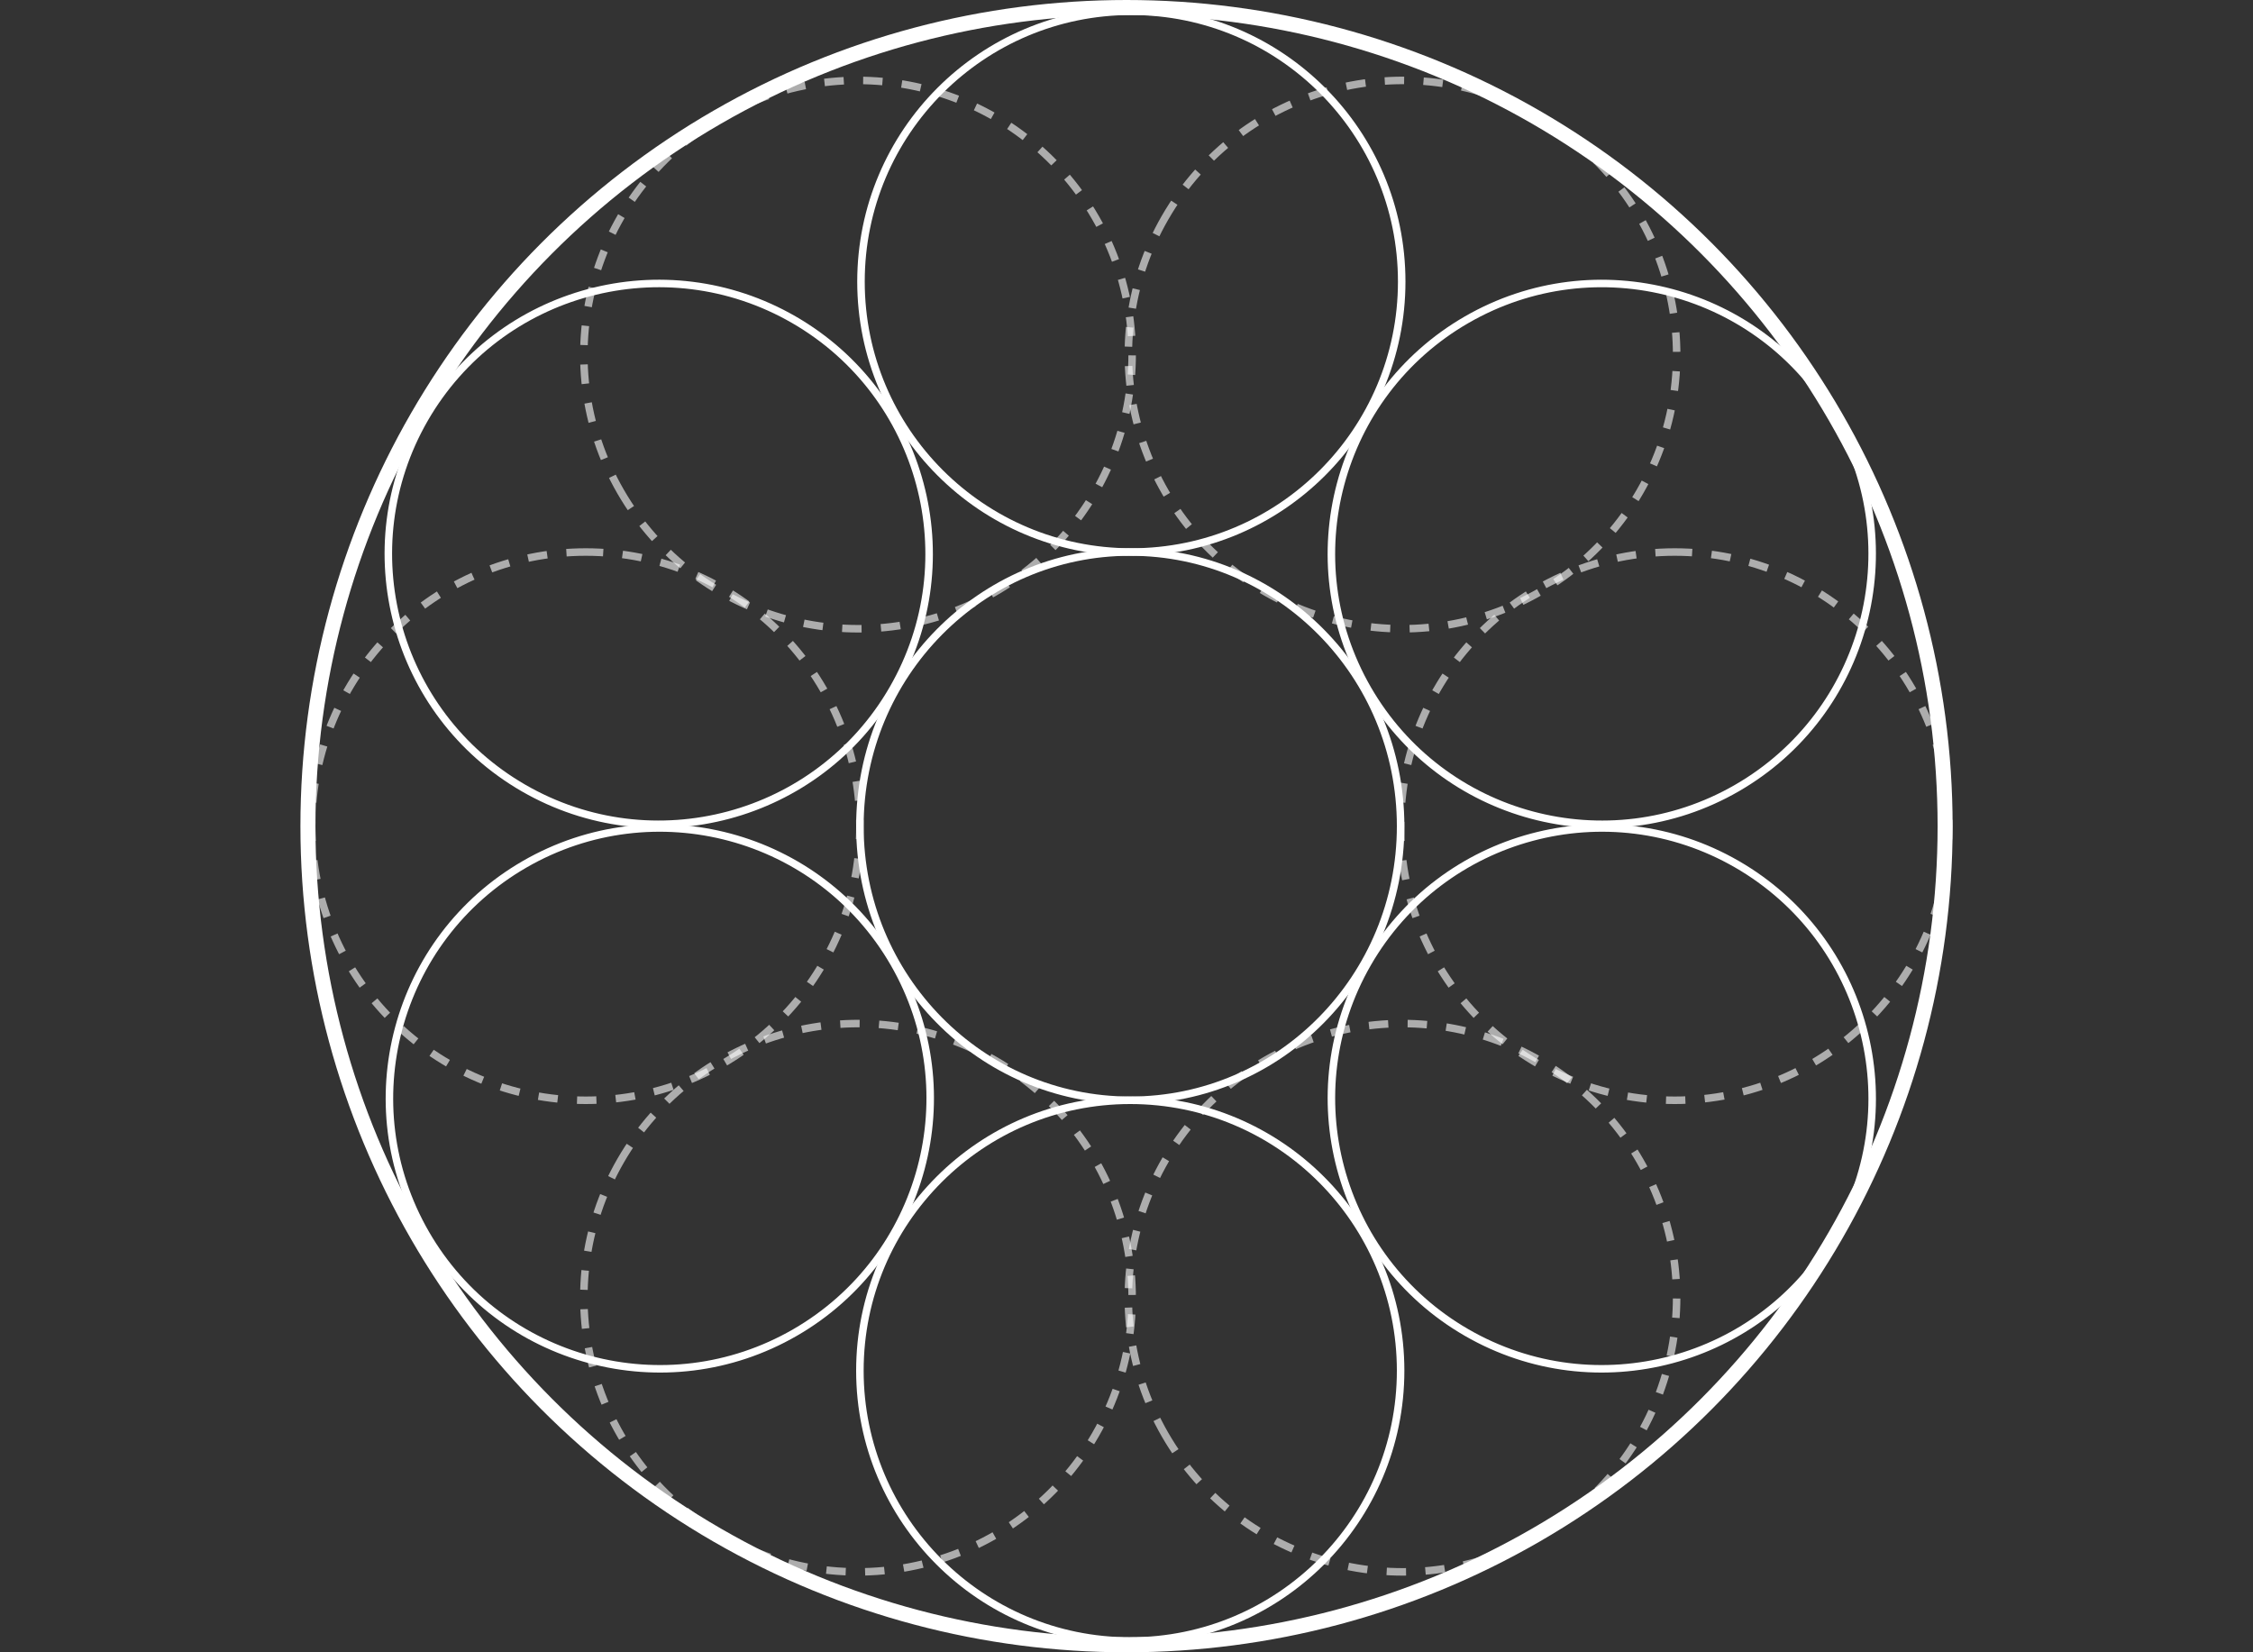 <svg width="300" height="220" viewBox="0 0 300 220" fill="none" xmlns="http://www.w3.org/2000/svg">
<rect x="0" y="0" width="300" height="220" fill="#333333" stroke="none"/>
<g clip-path="url(#clip0_495_3953)">
<circle r="109" transform="matrix(-1 0 0 1 150.003 110)" stroke="white" stroke-width="2"/>
<circle r="36" transform="matrix(-1 0 0 1 150.5 182.5)" stroke="white"/>
<circle r="36" transform="matrix(-1 0 0 1 150.645 37.5)" stroke="white"/>
<circle r="36" transform="matrix(-0.5 -0.866 -0.866 0.5 87.859 146.249)" stroke="white"/>
<circle r="36" transform="matrix(-0.5 -0.866 -0.866 0.5 213.287 73.75)" stroke="white"/>
<circle r="36" transform="matrix(0.5 -0.866 -0.866 -0.5 87.714 73.749)" stroke="white"/>
<circle r="36" transform="matrix(0.5 -0.866 -0.866 -0.5 213.289 146.249)" stroke="white"/>
<path d="M114.5 110C114.5 130.165 130.624 146.5 150.5 146.5C170.376 146.5 186.5 130.165 186.5 110C186.5 89.835 170.376 73.5 150.5 73.5C130.624 73.5 114.5 89.835 114.5 110Z" stroke="white"/>
<circle opacity="0.6" r="36.5" transform="matrix(-0.866 0.5 0.5 0.866 186.749 172.788)" stroke="white" stroke-dasharray="2.58 2.58"/>
<circle opacity="0.6" r="36.5" transform="matrix(-0.866 0.5 0.5 0.866 114.249 47.213)" stroke="white" stroke-dasharray="2.58 2.58"/>
<circle opacity="0.6" r="36.5" transform="matrix(-0.866 -0.5 -0.5 0.866 114.249 172.788)" stroke="white" stroke-dasharray="2.58 2.58"/>
<circle opacity="0.6" r="36.5" transform="matrix(-0.866 -0.5 -0.5 0.866 186.753 47.213)" stroke="white" stroke-dasharray="2.58 2.58"/>
<circle opacity="0.6" r="36.5" transform="matrix(4.48205e-08 -1 -1 -4.48205e-08 78 110)" stroke="white" stroke-dasharray="2.58 2.58"/>
<circle opacity="0.6" r="36.5" transform="matrix(4.48205e-08 -1 -1 -4.48205e-08 223 110)" stroke="white" stroke-dasharray="2.58 2.58"/>
</g>
<defs>
<clipPath id="clip0_495_3953">
<rect width="300" height="220" fill="white"/>
</clipPath>
</defs>
</svg>
